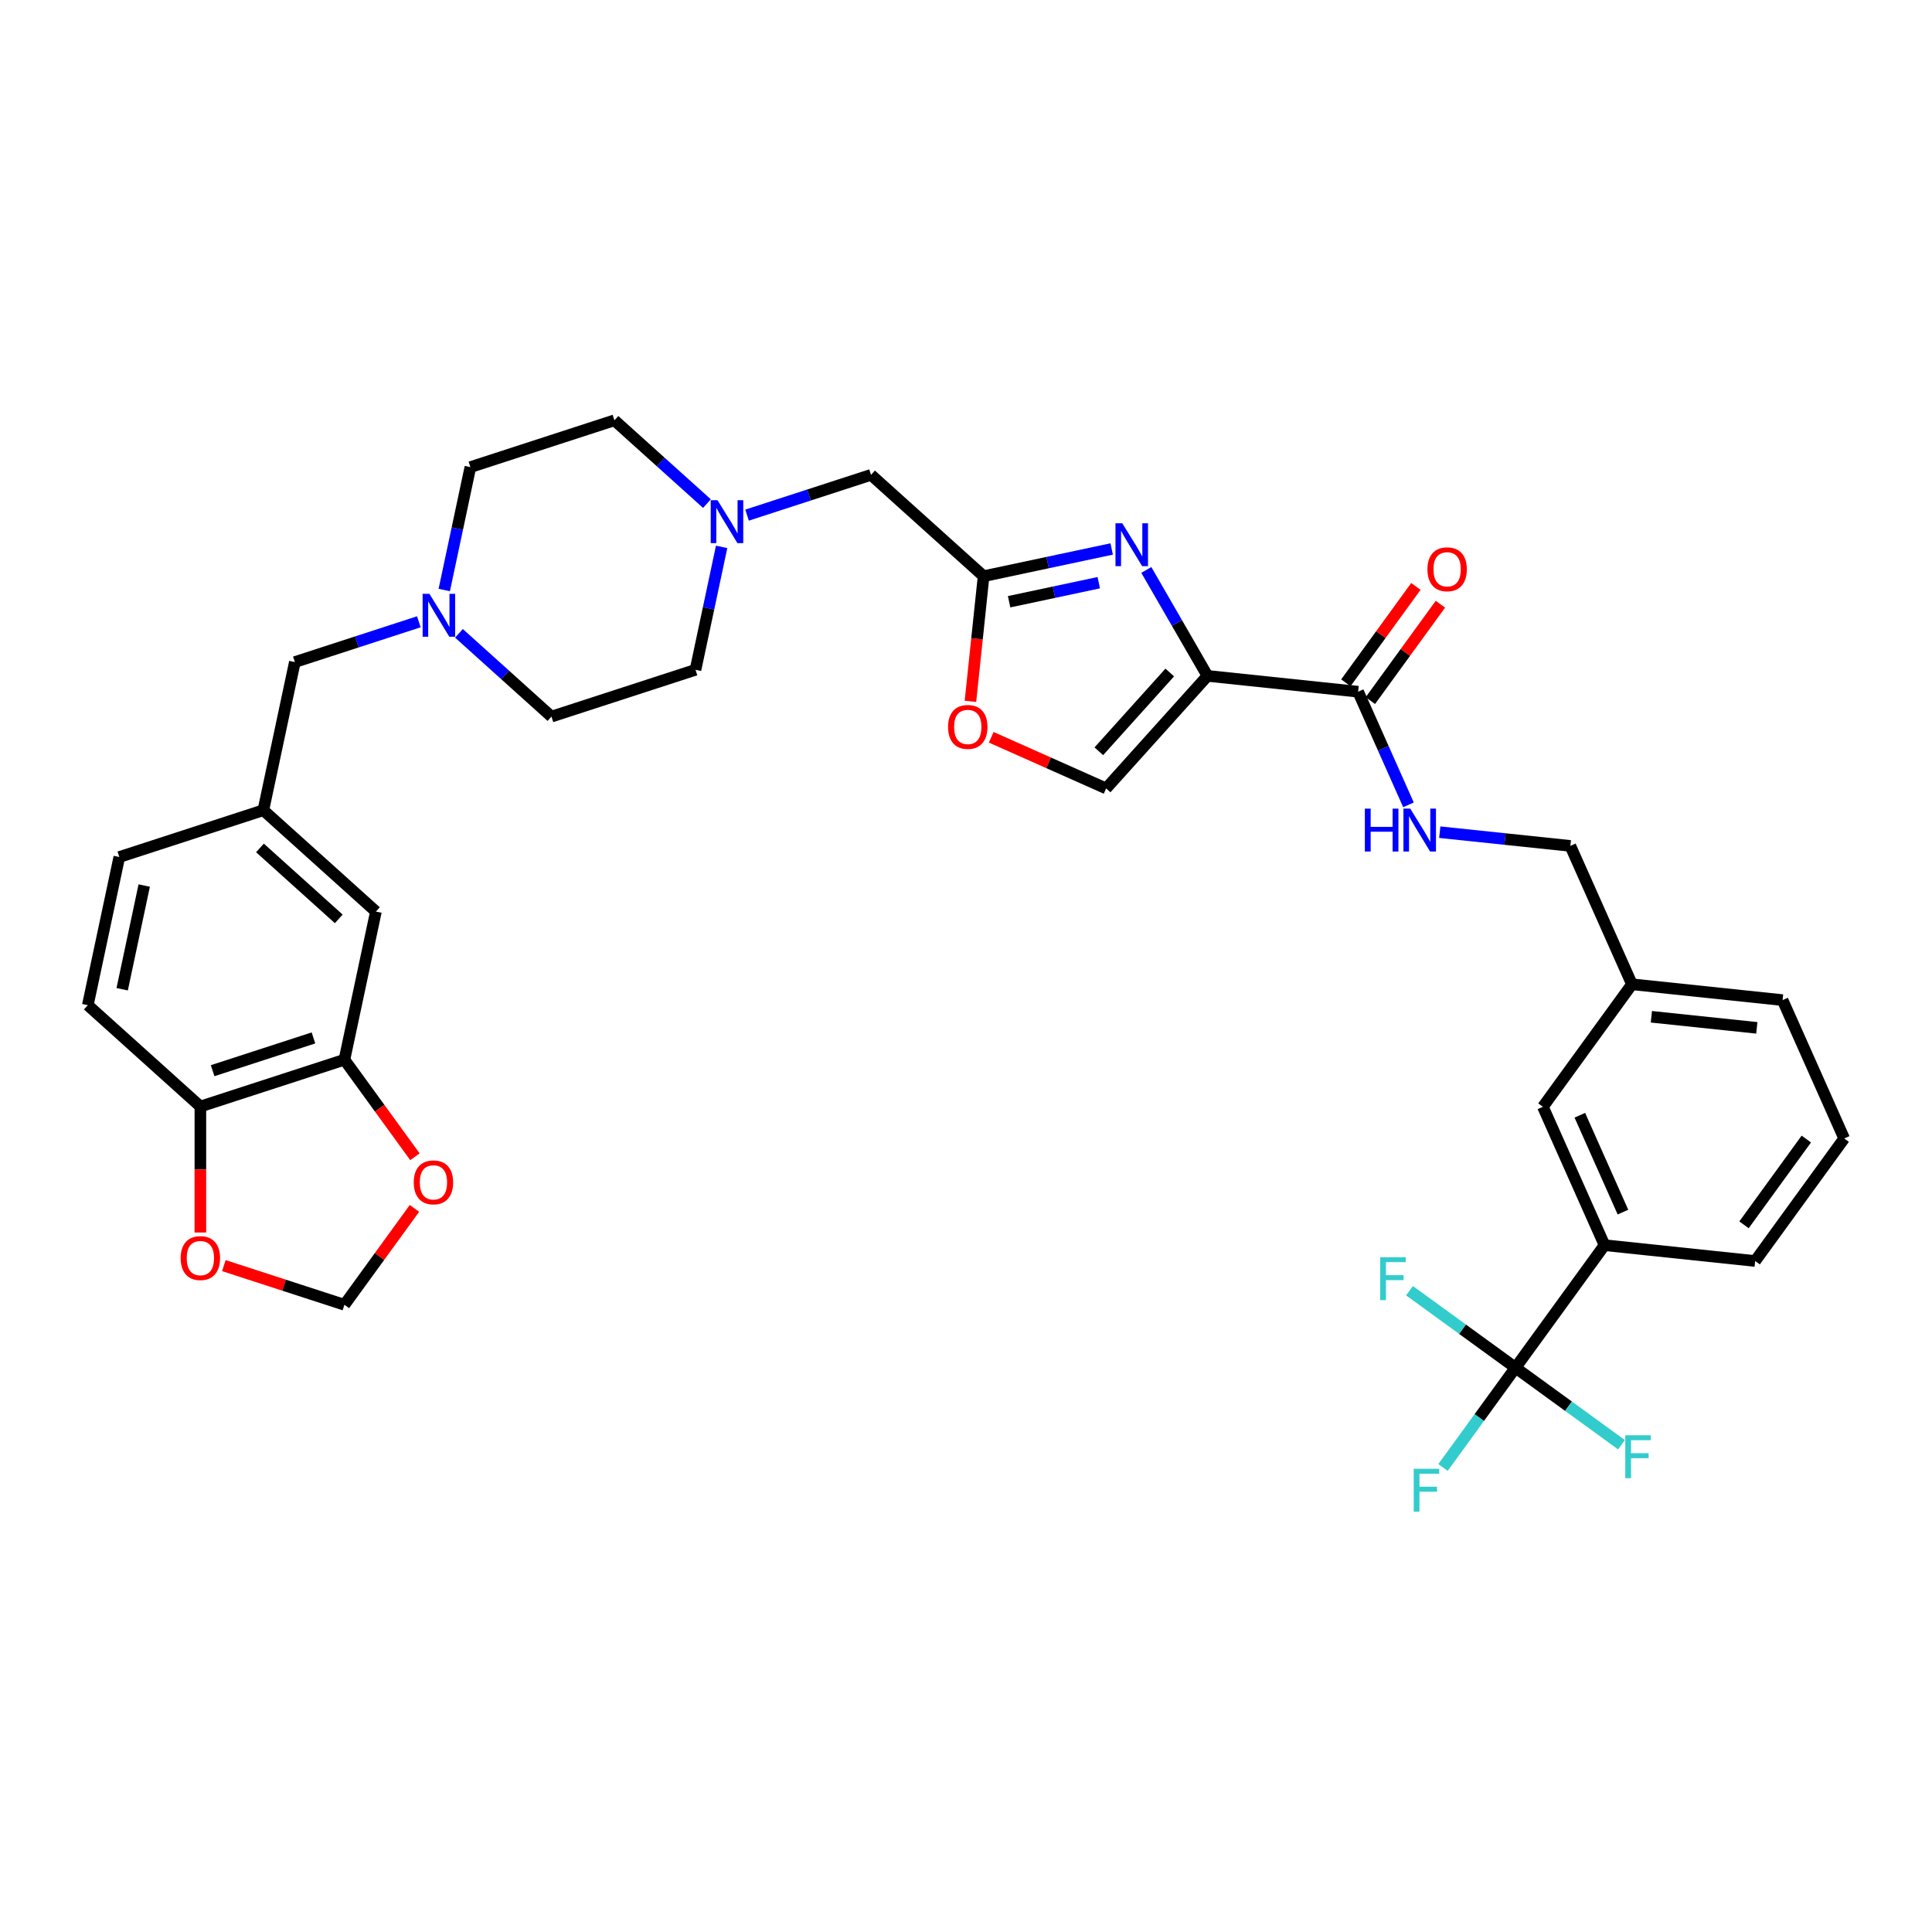 <?xml version='1.0' encoding='iso-8859-1'?>
<svg version='1.1' baseProfile='full'
              xmlns='http://www.w3.org/2000/svg'
                      xmlns:rdkit='http://www.rdkit.org/xml'
                      xmlns:xlink='http://www.w3.org/1999/xlink'
                  xml:space='preserve'
width='1000px' height='1000px' viewBox='0 0 1000 1000'>
<!-- END OF HEADER -->
<rect style='opacity:1.0;fill:#FFFFFF;stroke:none' width='1000' height='1000' x='0' y='0'> </rect>
<path class='bond-0' d='M 784.419,707.924 L 830.499,644.5' style='fill:none;fill-rule:evenodd;stroke:#000000;stroke-width:6px;stroke-linecap:butt;stroke-linejoin:miter;stroke-opacity:1' />
<path class='bond-1' d='M 784.419,707.924 L 765.66,733.744' style='fill:none;fill-rule:evenodd;stroke:#000000;stroke-width:6px;stroke-linecap:butt;stroke-linejoin:miter;stroke-opacity:1' />
<path class='bond-1' d='M 765.66,733.744 L 746.9,759.564' style='fill:none;fill-rule:evenodd;stroke:#33CCCC;stroke-width:6px;stroke-linecap:butt;stroke-linejoin:miter;stroke-opacity:1' />
<path class='bond-2' d='M 784.419,707.924 L 756.988,687.994' style='fill:none;fill-rule:evenodd;stroke:#000000;stroke-width:6px;stroke-linecap:butt;stroke-linejoin:miter;stroke-opacity:1' />
<path class='bond-2' d='M 756.988,687.994 L 729.557,668.064' style='fill:none;fill-rule:evenodd;stroke:#33CCCC;stroke-width:6px;stroke-linecap:butt;stroke-linejoin:miter;stroke-opacity:1' />
<path class='bond-3' d='M 784.419,707.924 L 811.851,727.854' style='fill:none;fill-rule:evenodd;stroke:#000000;stroke-width:6px;stroke-linecap:butt;stroke-linejoin:miter;stroke-opacity:1' />
<path class='bond-3' d='M 811.851,727.854 L 839.282,747.784' style='fill:none;fill-rule:evenodd;stroke:#33CCCC;stroke-width:6px;stroke-linecap:butt;stroke-linejoin:miter;stroke-opacity:1' />
<path class='bond-4' d='M 709.296,362.636 L 727.42,337.69' style='fill:none;fill-rule:evenodd;stroke:#000000;stroke-width:6px;stroke-linecap:butt;stroke-linejoin:miter;stroke-opacity:1' />
<path class='bond-4' d='M 727.42,337.69 L 745.545,312.744' style='fill:none;fill-rule:evenodd;stroke:#FF0000;stroke-width:6px;stroke-linecap:butt;stroke-linejoin:miter;stroke-opacity:1' />
<path class='bond-4' d='M 696.611,353.42 L 714.736,328.474' style='fill:none;fill-rule:evenodd;stroke:#000000;stroke-width:6px;stroke-linecap:butt;stroke-linejoin:miter;stroke-opacity:1' />
<path class='bond-4' d='M 714.736,328.474 L 732.86,303.528' style='fill:none;fill-rule:evenodd;stroke:#FF0000;stroke-width:6px;stroke-linecap:butt;stroke-linejoin:miter;stroke-opacity:1' />
<path class='bond-5' d='M 702.954,358.028 L 715.989,387.307' style='fill:none;fill-rule:evenodd;stroke:#000000;stroke-width:6px;stroke-linecap:butt;stroke-linejoin:miter;stroke-opacity:1' />
<path class='bond-5' d='M 715.989,387.307 L 729.025,416.585' style='fill:none;fill-rule:evenodd;stroke:#0000FF;stroke-width:6px;stroke-linecap:butt;stroke-linejoin:miter;stroke-opacity:1' />
<path class='bond-6' d='M 702.954,358.028 L 624.987,349.833' style='fill:none;fill-rule:evenodd;stroke:#000000;stroke-width:6px;stroke-linecap:butt;stroke-linejoin:miter;stroke-opacity:1' />
<path class='bond-7' d='M 745.22,430.737 L 779.013,434.289' style='fill:none;fill-rule:evenodd;stroke:#0000FF;stroke-width:6px;stroke-linecap:butt;stroke-linejoin:miter;stroke-opacity:1' />
<path class='bond-7' d='M 779.013,434.289 L 812.806,437.841' style='fill:none;fill-rule:evenodd;stroke:#000000;stroke-width:6px;stroke-linecap:butt;stroke-linejoin:miter;stroke-opacity:1' />
<path class='bond-8' d='M 830.499,644.5 L 798.613,572.882' style='fill:none;fill-rule:evenodd;stroke:#000000;stroke-width:6px;stroke-linecap:butt;stroke-linejoin:miter;stroke-opacity:1' />
<path class='bond-8' d='M 840.04,627.38 L 817.719,577.248' style='fill:none;fill-rule:evenodd;stroke:#000000;stroke-width:6px;stroke-linecap:butt;stroke-linejoin:miter;stroke-opacity:1' />
<path class='bond-9' d='M 830.499,644.5 L 908.466,652.695' style='fill:none;fill-rule:evenodd;stroke:#000000;stroke-width:6px;stroke-linecap:butt;stroke-linejoin:miter;stroke-opacity:1' />
<path class='bond-10' d='M 513.064,381.617 L 542.797,394.855' style='fill:none;fill-rule:evenodd;stroke:#FF0000;stroke-width:6px;stroke-linecap:butt;stroke-linejoin:miter;stroke-opacity:1' />
<path class='bond-10' d='M 542.797,394.855 L 572.53,408.093' style='fill:none;fill-rule:evenodd;stroke:#000000;stroke-width:6px;stroke-linecap:butt;stroke-linejoin:miter;stroke-opacity:1' />
<path class='bond-11' d='M 502.298,363.02 L 505.702,330.63' style='fill:none;fill-rule:evenodd;stroke:#FF0000;stroke-width:6px;stroke-linecap:butt;stroke-linejoin:miter;stroke-opacity:1' />
<path class='bond-11' d='M 505.702,330.63 L 509.107,298.24' style='fill:none;fill-rule:evenodd;stroke:#000000;stroke-width:6px;stroke-linecap:butt;stroke-linejoin:miter;stroke-opacity:1' />
<path class='bond-12' d='M 365.909,260.663 L 341.969,239.107' style='fill:none;fill-rule:evenodd;stroke:#0000FF;stroke-width:6px;stroke-linecap:butt;stroke-linejoin:miter;stroke-opacity:1' />
<path class='bond-12' d='M 341.969,239.107 L 318.029,217.552' style='fill:none;fill-rule:evenodd;stroke:#000000;stroke-width:6px;stroke-linecap:butt;stroke-linejoin:miter;stroke-opacity:1' />
<path class='bond-13' d='M 373.512,283.069 L 366.751,314.88' style='fill:none;fill-rule:evenodd;stroke:#0000FF;stroke-width:6px;stroke-linecap:butt;stroke-linejoin:miter;stroke-opacity:1' />
<path class='bond-13' d='M 366.751,314.88 L 359.989,346.691' style='fill:none;fill-rule:evenodd;stroke:#000000;stroke-width:6px;stroke-linecap:butt;stroke-linejoin:miter;stroke-opacity:1' />
<path class='bond-14' d='M 386.668,266.636 L 418.758,256.21' style='fill:none;fill-rule:evenodd;stroke:#0000FF;stroke-width:6px;stroke-linecap:butt;stroke-linejoin:miter;stroke-opacity:1' />
<path class='bond-14' d='M 418.758,256.21 L 450.847,245.783' style='fill:none;fill-rule:evenodd;stroke:#000000;stroke-width:6px;stroke-linecap:butt;stroke-linejoin:miter;stroke-opacity:1' />
<path class='bond-15' d='M 572.53,408.093 L 624.987,349.833' style='fill:none;fill-rule:evenodd;stroke:#000000;stroke-width:6px;stroke-linecap:butt;stroke-linejoin:miter;stroke-opacity:1' />
<path class='bond-15' d='M 568.747,388.863 L 605.467,348.081' style='fill:none;fill-rule:evenodd;stroke:#000000;stroke-width:6px;stroke-linecap:butt;stroke-linejoin:miter;stroke-opacity:1' />
<path class='bond-16' d='M 624.987,349.833 L 609.159,322.417' style='fill:none;fill-rule:evenodd;stroke:#000000;stroke-width:6px;stroke-linecap:butt;stroke-linejoin:miter;stroke-opacity:1' />
<path class='bond-16' d='M 609.159,322.417 L 593.33,295.001' style='fill:none;fill-rule:evenodd;stroke:#0000FF;stroke-width:6px;stroke-linecap:butt;stroke-linejoin:miter;stroke-opacity:1' />
<path class='bond-17' d='M 178.273,548.508 L 103.714,572.733' style='fill:none;fill-rule:evenodd;stroke:#000000;stroke-width:6px;stroke-linecap:butt;stroke-linejoin:miter;stroke-opacity:1' />
<path class='bond-17' d='M 162.244,537.23 L 110.053,554.188' style='fill:none;fill-rule:evenodd;stroke:#000000;stroke-width:6px;stroke-linecap:butt;stroke-linejoin:miter;stroke-opacity:1' />
<path class='bond-18' d='M 178.273,548.508 L 196.523,573.627' style='fill:none;fill-rule:evenodd;stroke:#000000;stroke-width:6px;stroke-linecap:butt;stroke-linejoin:miter;stroke-opacity:1' />
<path class='bond-18' d='M 196.523,573.627 L 214.772,598.745' style='fill:none;fill-rule:evenodd;stroke:#FF0000;stroke-width:6px;stroke-linecap:butt;stroke-linejoin:miter;stroke-opacity:1' />
<path class='bond-19' d='M 178.273,548.508 L 194.572,471.825' style='fill:none;fill-rule:evenodd;stroke:#000000;stroke-width:6px;stroke-linecap:butt;stroke-linejoin:miter;stroke-opacity:1' />
<path class='bond-20' d='M 216.791,321.833 L 184.702,332.259' style='fill:none;fill-rule:evenodd;stroke:#0000FF;stroke-width:6px;stroke-linecap:butt;stroke-linejoin:miter;stroke-opacity:1' />
<path class='bond-20' d='M 184.702,332.259 L 152.612,342.686' style='fill:none;fill-rule:evenodd;stroke:#000000;stroke-width:6px;stroke-linecap:butt;stroke-linejoin:miter;stroke-opacity:1' />
<path class='bond-21' d='M 237.551,327.806 L 261.49,349.361' style='fill:none;fill-rule:evenodd;stroke:#0000FF;stroke-width:6px;stroke-linecap:butt;stroke-linejoin:miter;stroke-opacity:1' />
<path class='bond-21' d='M 261.49,349.361 L 285.43,370.917' style='fill:none;fill-rule:evenodd;stroke:#000000;stroke-width:6px;stroke-linecap:butt;stroke-linejoin:miter;stroke-opacity:1' />
<path class='bond-22' d='M 229.947,305.399 L 236.709,273.588' style='fill:none;fill-rule:evenodd;stroke:#0000FF;stroke-width:6px;stroke-linecap:butt;stroke-linejoin:miter;stroke-opacity:1' />
<path class='bond-22' d='M 236.709,273.588 L 243.47,241.777' style='fill:none;fill-rule:evenodd;stroke:#000000;stroke-width:6px;stroke-linecap:butt;stroke-linejoin:miter;stroke-opacity:1' />
<path class='bond-23' d='M 103.714,572.733 L 103.714,605.338' style='fill:none;fill-rule:evenodd;stroke:#000000;stroke-width:6px;stroke-linecap:butt;stroke-linejoin:miter;stroke-opacity:1' />
<path class='bond-23' d='M 103.714,605.338 L 103.714,637.943' style='fill:none;fill-rule:evenodd;stroke:#FF0000;stroke-width:6px;stroke-linecap:butt;stroke-linejoin:miter;stroke-opacity:1' />
<path class='bond-24' d='M 103.714,572.733 L 45.455,520.276' style='fill:none;fill-rule:evenodd;stroke:#000000;stroke-width:6px;stroke-linecap:butt;stroke-linejoin:miter;stroke-opacity:1' />
<path class='bond-25' d='M 214.522,625.462 L 196.397,650.409' style='fill:none;fill-rule:evenodd;stroke:#FF0000;stroke-width:6px;stroke-linecap:butt;stroke-linejoin:miter;stroke-opacity:1' />
<path class='bond-25' d='M 196.397,650.409 L 178.273,675.355' style='fill:none;fill-rule:evenodd;stroke:#000000;stroke-width:6px;stroke-linecap:butt;stroke-linejoin:miter;stroke-opacity:1' />
<path class='bond-26' d='M 115.865,655.077 L 147.069,665.216' style='fill:none;fill-rule:evenodd;stroke:#FF0000;stroke-width:6px;stroke-linecap:butt;stroke-linejoin:miter;stroke-opacity:1' />
<path class='bond-26' d='M 147.069,665.216 L 178.273,675.355' style='fill:none;fill-rule:evenodd;stroke:#000000;stroke-width:6px;stroke-linecap:butt;stroke-linejoin:miter;stroke-opacity:1' />
<path class='bond-27' d='M 194.572,471.825 L 136.313,419.368' style='fill:none;fill-rule:evenodd;stroke:#000000;stroke-width:6px;stroke-linecap:butt;stroke-linejoin:miter;stroke-opacity:1' />
<path class='bond-27' d='M 175.342,475.609 L 134.56,438.889' style='fill:none;fill-rule:evenodd;stroke:#000000;stroke-width:6px;stroke-linecap:butt;stroke-linejoin:miter;stroke-opacity:1' />
<path class='bond-28' d='M 136.313,419.368 L 152.612,342.686' style='fill:none;fill-rule:evenodd;stroke:#000000;stroke-width:6px;stroke-linecap:butt;stroke-linejoin:miter;stroke-opacity:1' />
<path class='bond-29' d='M 136.313,419.368 L 61.754,443.594' style='fill:none;fill-rule:evenodd;stroke:#000000;stroke-width:6px;stroke-linecap:butt;stroke-linejoin:miter;stroke-opacity:1' />
<path class='bond-30' d='M 45.455,520.276 L 61.754,443.594' style='fill:none;fill-rule:evenodd;stroke:#000000;stroke-width:6px;stroke-linecap:butt;stroke-linejoin:miter;stroke-opacity:1' />
<path class='bond-30' d='M 63.236,512.034 L 74.646,458.356' style='fill:none;fill-rule:evenodd;stroke:#000000;stroke-width:6px;stroke-linecap:butt;stroke-linejoin:miter;stroke-opacity:1' />
<path class='bond-31' d='M 285.43,370.917 L 359.989,346.691' style='fill:none;fill-rule:evenodd;stroke:#000000;stroke-width:6px;stroke-linecap:butt;stroke-linejoin:miter;stroke-opacity:1' />
<path class='bond-32' d='M 243.47,241.777 L 318.029,217.552' style='fill:none;fill-rule:evenodd;stroke:#000000;stroke-width:6px;stroke-linecap:butt;stroke-linejoin:miter;stroke-opacity:1' />
<path class='bond-33' d='M 575.41,284.147 L 542.258,291.194' style='fill:none;fill-rule:evenodd;stroke:#0000FF;stroke-width:6px;stroke-linecap:butt;stroke-linejoin:miter;stroke-opacity:1' />
<path class='bond-33' d='M 542.258,291.194 L 509.107,298.24' style='fill:none;fill-rule:evenodd;stroke:#000000;stroke-width:6px;stroke-linecap:butt;stroke-linejoin:miter;stroke-opacity:1' />
<path class='bond-33' d='M 568.724,301.597 L 545.518,306.53' style='fill:none;fill-rule:evenodd;stroke:#0000FF;stroke-width:6px;stroke-linecap:butt;stroke-linejoin:miter;stroke-opacity:1' />
<path class='bond-33' d='M 545.518,306.53 L 522.312,311.463' style='fill:none;fill-rule:evenodd;stroke:#000000;stroke-width:6px;stroke-linecap:butt;stroke-linejoin:miter;stroke-opacity:1' />
<path class='bond-34' d='M 509.107,298.24 L 450.847,245.783' style='fill:none;fill-rule:evenodd;stroke:#000000;stroke-width:6px;stroke-linecap:butt;stroke-linejoin:miter;stroke-opacity:1' />
<path class='bond-35' d='M 798.613,572.882 L 844.693,509.459' style='fill:none;fill-rule:evenodd;stroke:#000000;stroke-width:6px;stroke-linecap:butt;stroke-linejoin:miter;stroke-opacity:1' />
<path class='bond-36' d='M 844.693,509.459 L 812.806,437.841' style='fill:none;fill-rule:evenodd;stroke:#000000;stroke-width:6px;stroke-linecap:butt;stroke-linejoin:miter;stroke-opacity:1' />
<path class='bond-37' d='M 844.693,509.459 L 922.659,517.653' style='fill:none;fill-rule:evenodd;stroke:#000000;stroke-width:6px;stroke-linecap:butt;stroke-linejoin:miter;stroke-opacity:1' />
<path class='bond-37' d='M 854.749,526.281 L 909.325,532.017' style='fill:none;fill-rule:evenodd;stroke:#000000;stroke-width:6px;stroke-linecap:butt;stroke-linejoin:miter;stroke-opacity:1' />
<path class='bond-38' d='M 908.466,652.695 L 954.545,589.271' style='fill:none;fill-rule:evenodd;stroke:#000000;stroke-width:6px;stroke-linecap:butt;stroke-linejoin:miter;stroke-opacity:1' />
<path class='bond-38' d='M 902.693,633.966 L 934.949,589.569' style='fill:none;fill-rule:evenodd;stroke:#000000;stroke-width:6px;stroke-linecap:butt;stroke-linejoin:miter;stroke-opacity:1' />
<path class='bond-39' d='M 954.545,589.271 L 922.659,517.653' style='fill:none;fill-rule:evenodd;stroke:#000000;stroke-width:6px;stroke-linecap:butt;stroke-linejoin:miter;stroke-opacity:1' />
<path  class='atom-2' d='M 738.842 294.667
Q 738.842 289.336, 741.476 286.357
Q 744.11 283.378, 749.033 283.378
Q 753.957 283.378, 756.591 286.357
Q 759.225 289.336, 759.225 294.667
Q 759.225 300.061, 756.559 303.134
Q 753.894 306.176, 749.033 306.176
Q 744.142 306.176, 741.476 303.134
Q 738.842 300.092, 738.842 294.667
M 749.033 303.667
Q 752.42 303.667, 754.239 301.409
Q 756.089 299.12, 756.089 294.667
Q 756.089 290.308, 754.239 288.113
Q 752.42 285.887, 749.033 285.887
Q 745.647 285.887, 743.797 288.082
Q 741.978 290.277, 741.978 294.667
Q 741.978 299.151, 743.797 301.409
Q 745.647 303.667, 749.033 303.667
' fill='#FF0000'/>
<path  class='atom-3' d='M 706.445 418.545
L 709.455 418.545
L 709.455 427.984
L 720.807 427.984
L 720.807 418.545
L 723.818 418.545
L 723.818 440.747
L 720.807 440.747
L 720.807 430.493
L 709.455 430.493
L 709.455 440.747
L 706.445 440.747
L 706.445 418.545
' fill='#0000FF'/>
<path  class='atom-3' d='M 729.932 418.545
L 737.208 430.305
Q 737.929 431.465, 739.089 433.566
Q 740.249 435.667, 740.312 435.792
L 740.312 418.545
L 743.26 418.545
L 743.26 440.747
L 740.218 440.747
L 732.41 427.89
Q 731.5 426.385, 730.528 424.66
Q 729.587 422.935, 729.305 422.402
L 729.305 440.747
L 726.42 440.747
L 726.42 418.545
L 729.932 418.545
' fill='#0000FF'/>
<path  class='atom-5' d='M 490.721 376.269
Q 490.721 370.938, 493.355 367.959
Q 495.989 364.98, 500.912 364.98
Q 505.835 364.98, 508.47 367.959
Q 511.104 370.938, 511.104 376.269
Q 511.104 381.663, 508.438 384.736
Q 505.773 387.778, 500.912 387.778
Q 496.02 387.778, 493.355 384.736
Q 490.721 381.694, 490.721 376.269
M 500.912 385.269
Q 504.299 385.269, 506.118 383.011
Q 507.968 380.722, 507.968 376.269
Q 507.968 371.91, 506.118 369.715
Q 504.299 367.489, 500.912 367.489
Q 497.525 367.489, 495.675 369.684
Q 493.857 371.879, 493.857 376.269
Q 493.857 380.753, 495.675 383.011
Q 497.525 385.269, 500.912 385.269
' fill='#FF0000'/>
<path  class='atom-6' d='M 371.381 258.908
L 378.656 270.667
Q 379.377 271.828, 380.538 273.929
Q 381.698 276.03, 381.761 276.155
L 381.761 258.908
L 384.708 258.908
L 384.708 281.11
L 381.666 281.11
L 373.858 268.253
Q 372.949 266.747, 371.977 265.023
Q 371.036 263.298, 370.754 262.765
L 370.754 281.11
L 367.869 281.11
L 367.869 258.908
L 371.381 258.908
' fill='#0000FF'/>
<path  class='atom-10' d='M 222.263 307.359
L 229.538 319.119
Q 230.26 320.279, 231.42 322.38
Q 232.58 324.481, 232.643 324.606
L 232.643 307.359
L 235.591 307.359
L 235.591 329.561
L 232.549 329.561
L 224.741 316.704
Q 223.831 315.199, 222.859 313.474
Q 221.918 311.749, 221.636 311.216
L 221.636 329.561
L 218.751 329.561
L 218.751 307.359
L 222.263 307.359
' fill='#0000FF'/>
<path  class='atom-12' d='M 214.161 611.994
Q 214.161 606.663, 216.795 603.684
Q 219.429 600.705, 224.353 600.705
Q 229.276 600.705, 231.91 603.684
Q 234.544 606.663, 234.544 611.994
Q 234.544 617.388, 231.879 620.461
Q 229.213 623.503, 224.353 623.503
Q 219.461 623.503, 216.795 620.461
Q 214.161 617.419, 214.161 611.994
M 224.353 620.994
Q 227.739 620.994, 229.558 618.736
Q 231.408 616.447, 231.408 611.994
Q 231.408 607.635, 229.558 605.44
Q 227.739 603.214, 224.353 603.214
Q 220.966 603.214, 219.116 605.409
Q 217.297 607.604, 217.297 611.994
Q 217.297 616.478, 219.116 618.736
Q 220.966 620.994, 224.353 620.994
' fill='#FF0000'/>
<path  class='atom-13' d='M 93.522 651.192
Q 93.522 645.861, 96.157 642.882
Q 98.791 639.903, 103.714 639.903
Q 108.637 639.903, 111.271 642.882
Q 113.905 645.861, 113.905 651.192
Q 113.905 656.586, 111.24 659.659
Q 108.574 662.7, 103.714 662.7
Q 98.822 662.7, 96.157 659.659
Q 93.522 656.617, 93.522 651.192
M 103.714 660.192
Q 107.101 660.192, 108.919 657.934
Q 110.77 655.645, 110.77 651.192
Q 110.77 646.833, 108.919 644.638
Q 107.101 642.412, 103.714 642.412
Q 100.327 642.412, 98.477 644.607
Q 96.658 646.802, 96.658 651.192
Q 96.658 655.676, 98.477 657.934
Q 100.327 660.192, 103.714 660.192
' fill='#FF0000'/>
<path  class='atom-24' d='M 580.882 270.84
L 588.157 282.599
Q 588.878 283.76, 590.038 285.861
Q 591.199 287.962, 591.261 288.087
L 591.261 270.84
L 594.209 270.84
L 594.209 293.042
L 591.167 293.042
L 583.359 280.185
Q 582.45 278.679, 581.478 276.955
Q 580.537 275.23, 580.255 274.697
L 580.255 293.042
L 577.37 293.042
L 577.37 270.84
L 580.882 270.84
' fill='#0000FF'/>
<path  class='atom-28' d='M 731.739 760.247
L 744.94 760.247
L 744.94 762.787
L 734.718 762.787
L 734.718 769.529
L 743.812 769.529
L 743.812 772.1
L 734.718 772.1
L 734.718 782.448
L 731.739 782.448
L 731.739 760.247
' fill='#33CCCC'/>
<path  class='atom-29' d='M 714.395 650.743
L 727.597 650.743
L 727.597 653.283
L 717.374 653.283
L 717.374 660.025
L 726.468 660.025
L 726.468 662.597
L 717.374 662.597
L 717.374 672.945
L 714.395 672.945
L 714.395 650.743
' fill='#33CCCC'/>
<path  class='atom-30' d='M 841.242 742.903
L 854.444 742.903
L 854.444 745.443
L 844.221 745.443
L 844.221 752.185
L 853.315 752.185
L 853.315 754.756
L 844.221 754.756
L 844.221 765.105
L 841.242 765.105
L 841.242 742.903
' fill='#33CCCC'/>
</svg>
